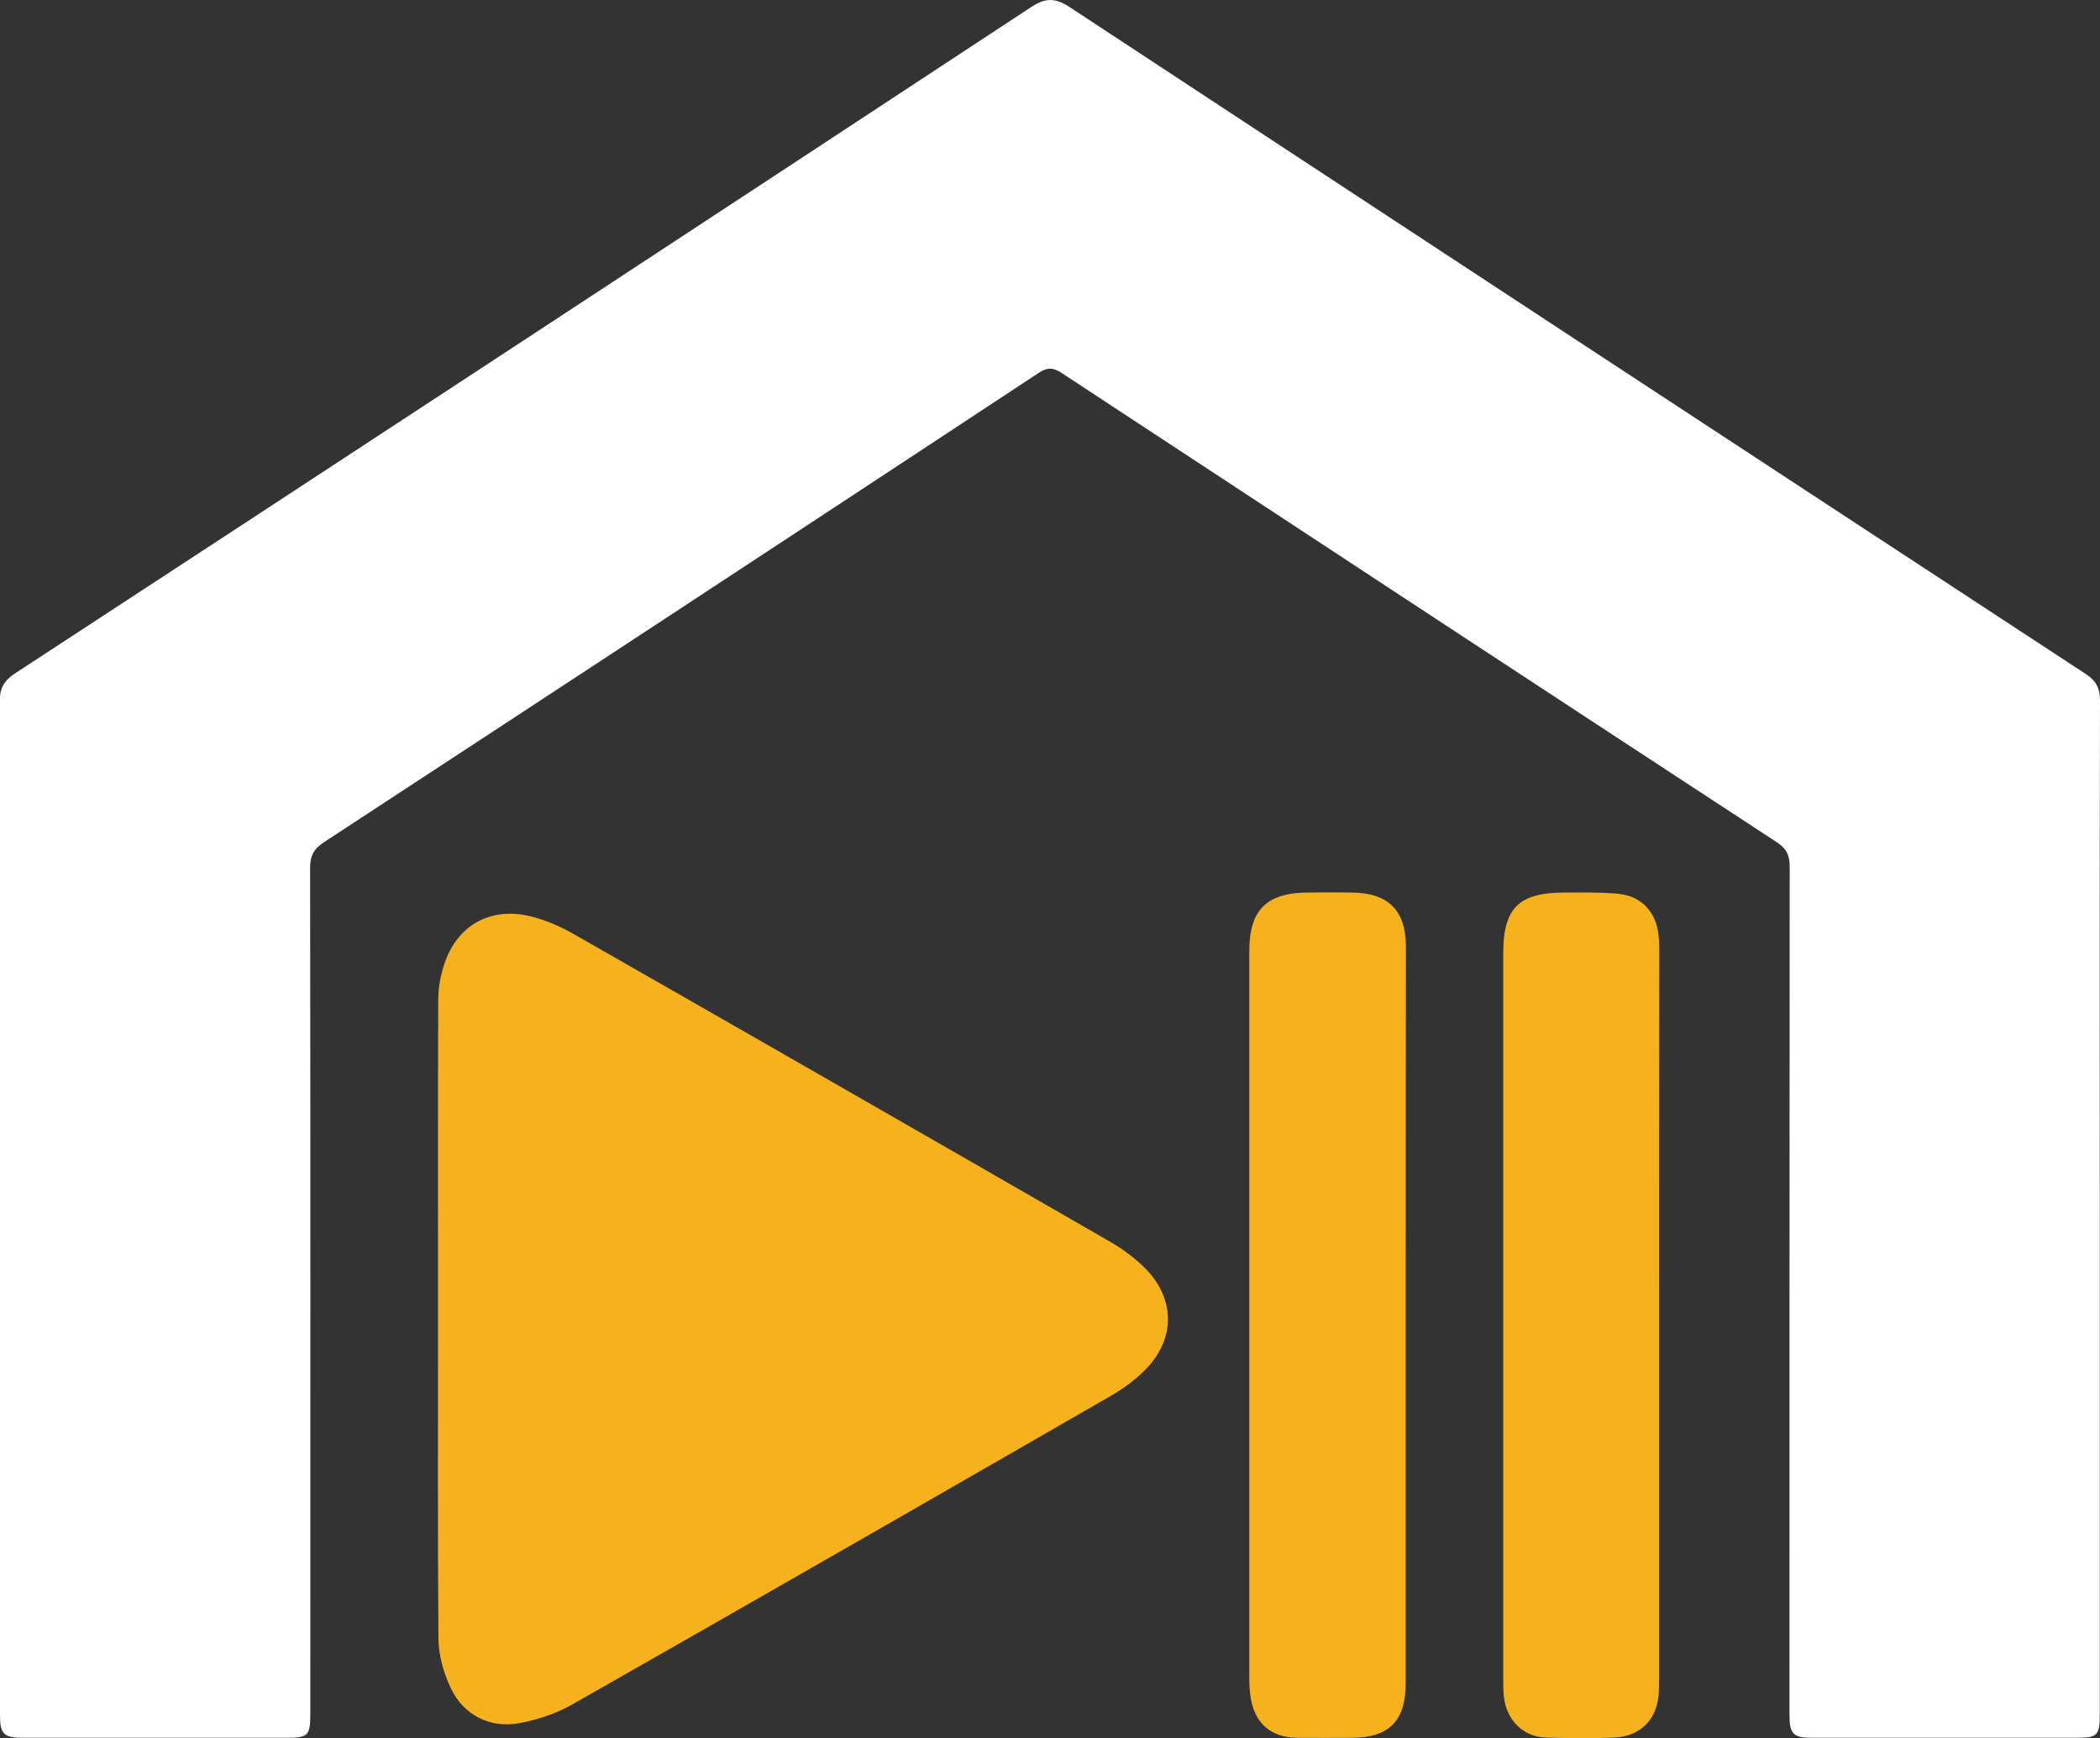 <?xml version="1.0" encoding="utf-8"?>
<!-- Generator: Adobe Illustrator 27.6.1, SVG Export Plug-In . SVG Version: 6.00 Build 0)  -->
<svg version="1.1" id="Ebene_1" xmlns="http://www.w3.org/2000/svg" xmlns:xlink="http://www.w3.org/1999/xlink" x="0px" y="0px"
	 viewBox="0 0 99.48 82.33" style="enable-background:new 0 0 99.48 82.33;" xml:space="preserve">
<rect x="0" y="0" width="99.48" height="82.33" fill="#333333" stroke="none"/>
<style type="text/css">
	.st0{fill:#FFFFFF;}
	.st1{fill:#F6B21D;}
</style>
<g>
	<path class="st0" d="M99.47,57.21c0,7.99,0,15.98,0,23.96c0,1.05-0.1,1.15-1.13,1.15c-4.16,0-8.32,0-12.48,0
		c-0.92,0-1.09-0.17-1.09-1.11c0-13.39,0-26.77,0.01-40.16c0-0.54-0.15-0.85-0.62-1.16c-11.3-7.39-22.59-14.81-33.88-22.23
		c-0.4-0.26-0.67-0.26-1.07,0C37.94,25.09,26.65,32.5,15.34,39.9c-0.47,0.31-0.65,0.63-0.65,1.2c0.02,13.35,0.01,26.7,0.01,40.05
		c0,1.08-0.09,1.17-1.16,1.17c-4.14,0-8.28,0-12.43,0c-0.94,0-1.11-0.17-1.11-1.09c0-16.01,0-32.03-0.01-48.04
		c0-0.58,0.2-0.94,0.69-1.27C16.75,21.42,32.8,10.89,48.84,0.34c0.67-0.44,1.13-0.46,1.82-0.01c16.04,10.55,32.09,21.08,48.15,31.6
		c0.49,0.32,0.67,0.68,0.67,1.26C99.46,41.2,99.47,49.2,99.47,57.21"/>
	<path class="st1" d="M20.75,62.47c0-5.03-0.01-10.06,0.01-15.09c0-0.51,0.08-1.04,0.23-1.53c0.57-1.98,2.2-2.94,4.2-2.43
		c0.71,0.18,1.4,0.49,2.03,0.85c8.46,4.83,16.91,9.68,25.35,14.54c0.6,0.35,1.18,0.77,1.67,1.26c1.45,1.46,1.45,3.37,0,4.83
		c-0.48,0.48-1.04,0.89-1.63,1.23c-8.49,4.89-16.99,9.77-25.5,14.61c-0.77,0.44-1.66,0.73-2.53,0.89c-1.37,0.25-2.62-0.39-3.22-1.65
		c-0.34-0.71-0.58-1.55-0.59-2.33C20.73,72.61,20.75,67.54,20.75,62.47"/>
	<path class="st1" d="M66.59,62.38c0,5.79,0,11.57,0,17.36c0,1.78-0.79,2.58-2.56,2.58c-0.87,0-1.74,0.01-2.61,0
		c-1.21-0.02-1.97-0.68-2.17-1.88c-0.05-0.31-0.07-0.62-0.07-0.94c0-11.48,0-22.96,0-34.44c0-1.95,0.82-2.77,2.76-2.78
		c0.7-0.01,1.41-0.01,2.11,0c1.72,0.02,2.55,0.85,2.55,2.57C66.59,50.7,66.59,56.54,66.59,62.38"/>
	<path class="st1" d="M78.59,62.4c0,5.64,0,11.27,0,16.91c0,0.28,0,0.55-0.01,0.83c-0.04,1.27-0.85,2.12-2.12,2.17
		c-1.07,0.04-2.15,0.03-3.22,0c-1.08-0.03-1.88-0.82-2-1.94c-0.03-0.29-0.03-0.59-0.03-0.89c0-11.44,0-22.88,0-34.32
		c0-2.15,0.74-2.88,2.91-2.88c0.85,0,1.7-0.02,2.55,0.06c1.1,0.11,1.79,0.87,1.9,1.98c0.03,0.29,0.03,0.59,0.03,0.89
		C78.59,50.94,78.59,56.67,78.59,62.4"/>
</g>
</svg>
